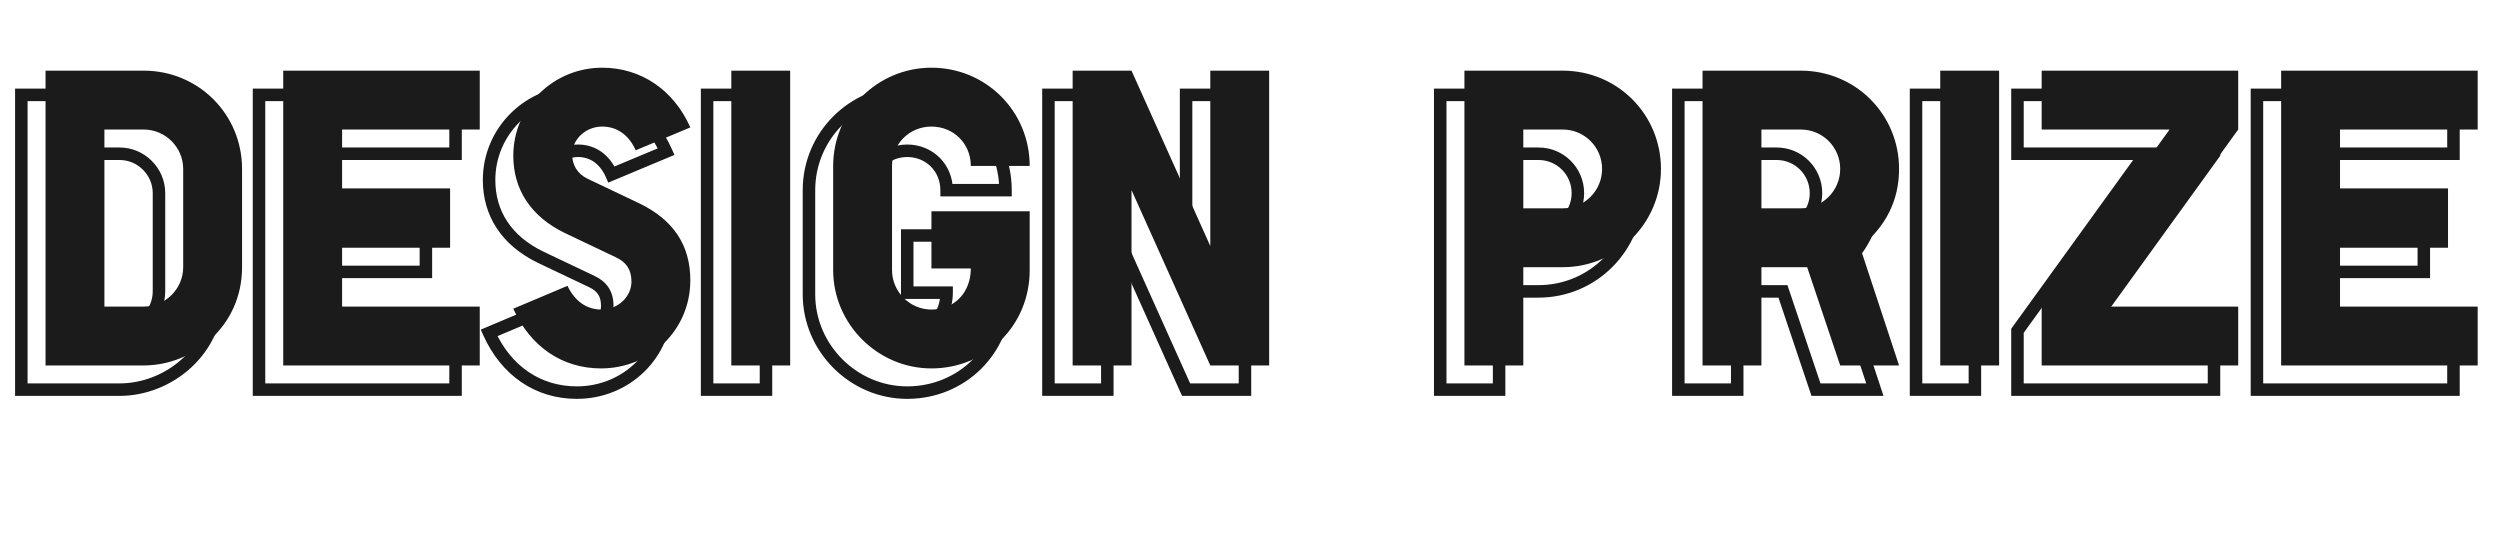 <svg width="300" height="65" viewBox="0 0 300 65" fill="none" xmlns="http://www.w3.org/2000/svg">
<path d="M9.625 39.694H8.875V40.444H9.625V39.694ZM9.625 18.448V17.698H8.875V18.448H9.625ZM2.56 11.384V10.634H1.81V11.384H2.56ZM2.56 46.758H1.81V47.508H2.56V46.758ZM14.351 38.944H9.625V40.444H14.351V38.944ZM10.374 39.694V18.448H8.875V39.694H10.374ZM9.625 19.198H14.351V17.698H9.625V19.198ZM14.351 19.198C16.529 19.198 18.328 20.997 18.328 23.175H19.828C19.828 20.169 17.358 17.698 14.351 17.698V19.198ZM18.328 23.175V34.967H19.828V23.175H18.328ZM18.328 34.967C18.328 37.145 16.529 38.944 14.351 38.944V40.444C17.358 40.444 19.828 37.973 19.828 34.967H18.328ZM1.81 11.384V46.758H3.31V11.384H1.81ZM2.56 47.508H14.351V46.008H2.56V47.508ZM14.351 47.508C20.555 47.508 26.893 42.601 26.893 34.967H25.393C25.393 41.666 19.838 46.008 14.351 46.008V47.508ZM26.893 34.967V23.175H25.393V34.967H26.893ZM26.893 23.175C26.893 16.204 21.322 10.634 14.351 10.634V12.134C20.494 12.134 25.393 17.033 25.393 23.175H26.893ZM14.351 10.634H2.56V12.134H14.351V10.634ZM54.666 11.384H55.416V10.634H54.666V11.384ZM31.082 11.384V10.634H30.332V11.384H31.082ZM31.082 46.758H30.332V47.508H31.082V46.758ZM54.666 46.758V47.508H55.416V46.758H54.666ZM54.666 39.694H55.416V38.944H54.666V39.694ZM38.147 39.694H37.397V40.444H38.147V39.694ZM38.147 32.629V31.879H37.397V32.629H38.147ZM51.108 32.629V33.379H51.858V32.629H51.108ZM51.108 25.513H51.858V24.763H51.108V25.513ZM38.147 25.513H37.397V26.263H38.147V25.513ZM38.147 18.448V17.698H37.397V18.448H38.147ZM54.666 18.448V19.198H55.416V18.448H54.666ZM54.666 10.634H31.082V12.134H54.666V10.634ZM30.332 11.384V46.758H31.832V11.384H30.332ZM31.082 47.508H54.666V46.008H31.082V47.508ZM55.416 46.758V39.694H53.916V46.758H55.416ZM54.666 38.944H38.147V40.444H54.666V38.944ZM38.897 39.694V32.629H37.397V39.694H38.897ZM38.147 33.379H51.108V31.879H38.147V33.379ZM51.858 32.629V25.513H50.358V32.629H51.858ZM51.108 24.763H38.147V26.263H51.108V24.763ZM38.897 25.513V18.448H37.397V25.513H38.897ZM38.147 19.198H54.666V17.698H38.147V19.198ZM55.416 18.448V11.384H53.916V18.448H55.416ZM65.196 37.203L65.874 36.883L65.567 36.233L64.905 36.512L65.196 37.203ZM58.69 39.948L58.399 39.257L57.692 39.555L58.006 40.255L58.69 39.948ZM73.786 27.292L74.111 26.616L74.108 26.615L73.786 27.292ZM67.585 24.344L67.261 25.021L67.263 25.022L67.585 24.344ZM73.379 20.939L72.694 21.244L72.992 21.914L73.669 21.631L73.379 20.939ZM79.936 18.194L80.225 18.886L80.932 18.59L80.621 17.89L79.936 18.194ZM64.84 30.85L64.512 31.524L64.518 31.527L64.84 30.85ZM71.041 33.798L71.365 33.121L71.363 33.12L71.041 33.798ZM64.905 36.512L58.399 39.257L58.982 40.639L65.488 37.894L64.905 36.512ZM58.006 40.255C60.148 45.019 64.21 47.864 69.211 47.864V46.364C64.861 46.364 61.3 43.923 59.374 39.64L58.006 40.255ZM69.211 47.864C75.558 47.864 80.686 42.917 80.686 36.542H79.186C79.186 42.061 74.758 46.364 69.211 46.364V47.864ZM80.686 36.542C80.686 34.307 80.145 32.341 79.029 30.663C77.915 28.989 76.261 27.652 74.111 26.616L73.46 27.968C75.427 28.915 76.848 30.093 77.78 31.494C78.71 32.891 79.186 34.559 79.186 36.542H80.686ZM74.108 26.615L67.907 23.667L67.263 25.022L73.464 27.97L74.108 26.615ZM67.909 23.668C67.002 23.234 66.505 22.431 66.505 21.447H65.005C65.005 23.005 65.83 24.336 67.261 25.021L67.909 23.668ZM66.505 21.447C66.505 20.081 67.745 18.843 69.364 18.843V17.343C67.018 17.343 65.005 19.154 65.005 21.447H66.505ZM69.364 18.843C70.799 18.843 71.98 19.638 72.694 21.244L74.064 20.634C73.152 18.58 71.487 17.343 69.364 17.343V18.843ZM73.669 21.631L80.225 18.886L79.646 17.503L73.09 20.247L73.669 21.631ZM80.621 17.89C78.529 13.17 74.361 10.278 69.364 10.278V11.778C73.719 11.778 77.378 14.274 79.25 18.498L80.621 17.89ZM69.364 10.278C63.061 10.278 57.94 15.333 57.94 21.6H59.44C59.44 16.176 63.875 11.778 69.364 11.778V10.278ZM57.94 21.6C57.94 25.929 60.214 29.429 64.512 31.524L65.169 30.176C61.335 28.307 59.44 25.301 59.44 21.6H57.94ZM64.518 31.527L70.719 34.475L71.363 33.12L65.162 30.173L64.518 31.527ZM70.718 34.474C71.216 34.713 71.552 34.99 71.769 35.317C71.983 35.641 72.121 36.074 72.121 36.695H73.621C73.621 35.842 73.428 35.106 73.02 34.489C72.614 33.876 72.035 33.442 71.365 33.121L70.718 34.474ZM72.121 36.695C72.121 38.062 70.881 39.3 69.262 39.3V40.8C71.608 40.8 73.621 38.988 73.621 36.695H72.121ZM69.262 39.3C67.829 39.3 66.64 38.504 65.874 36.883L64.518 37.523C65.481 39.562 67.138 40.8 69.262 40.8V39.3ZM84.852 46.758H84.102V47.508H84.852V46.758ZM91.917 46.758V47.508H92.667V46.758H91.917ZM91.917 11.384H92.667V10.634H91.917V11.384ZM84.852 11.384V10.634H84.102V11.384H84.852ZM84.852 47.508H91.917V46.008H84.852V47.508ZM92.667 46.758V11.384H91.167V46.758H92.667ZM91.917 10.634H84.852V12.134H91.917V10.634ZM84.102 11.384V46.758H85.602V11.384H84.102ZM113.594 22.82H112.844V23.57H113.594V22.82ZM120.659 22.82V23.57H121.409V22.82H120.659ZM120.659 28.258H121.409V27.508H120.659V28.258ZM108.867 28.258V27.508H108.117V28.258H108.867ZM108.867 35.119H108.117V35.869H108.867V35.119ZM113.594 35.119H114.344V34.369H113.594V35.119ZM113.594 23.57H120.659V22.07H113.594V23.57ZM121.409 22.82C121.409 15.849 115.838 10.278 108.867 10.278V11.778C115.01 11.778 119.909 16.677 119.909 22.82H121.409ZM108.867 10.278C102.002 10.278 96.326 15.845 96.326 22.82H97.826C97.826 16.681 102.822 11.778 108.867 11.778V10.278ZM96.326 22.82V35.323H97.826V22.82H96.326ZM96.326 35.323C96.326 42.192 101.998 47.864 108.867 47.864V46.364C102.827 46.364 97.826 41.363 97.826 35.323H96.326ZM108.867 47.864C115.834 47.864 121.409 42.399 121.409 35.323H119.909C119.909 41.562 115.014 46.364 108.867 46.364V47.864ZM121.409 35.323V28.258H119.909V35.323H121.409ZM120.659 27.508H108.867V29.008H120.659V27.508ZM108.117 28.258V35.119H109.617V28.258H108.117ZM108.867 35.869H113.594V34.369H108.867V35.869ZM112.844 35.119C112.844 37.589 111.212 39.3 108.867 39.3V40.8C112.113 40.8 114.344 38.343 114.344 35.119H112.844ZM108.867 39.3C106.689 39.3 104.891 37.501 104.891 35.323H103.391C103.391 38.329 105.861 40.8 108.867 40.8V39.3ZM104.891 35.323V22.82H103.391V35.323H104.891ZM104.891 22.82C104.891 20.591 106.639 18.843 108.867 18.843V17.343C105.81 17.343 103.391 19.762 103.391 22.82H104.891ZM108.867 18.843C111.101 18.843 112.844 20.545 112.844 22.82H114.344C114.344 19.706 111.919 17.343 108.867 17.343V18.843ZM132.877 46.758V47.508H133.627V46.758H132.877ZM132.877 25.716L133.561 25.409L132.127 25.716H132.877ZM142.331 46.758L141.647 47.066L141.846 47.508H142.331V46.758ZM149.396 46.758V47.508H150.146V46.758H149.396ZM149.396 11.384H150.146V10.634H149.396V11.384ZM142.331 11.384V10.634H141.581V11.384H142.331ZM142.331 32.426L141.647 32.733L143.081 32.426H142.331ZM132.877 11.384L133.561 11.076L133.363 10.634H132.877V11.384ZM125.813 11.384V10.634H125.063V11.384H125.813ZM125.813 46.758H125.063V47.508H125.813V46.758ZM133.627 46.758V25.716H132.127V46.758H133.627ZM132.193 26.024L141.647 47.066L143.015 46.451L133.561 25.409L132.193 26.024ZM142.331 47.508H149.396V46.008H142.331V47.508ZM150.146 46.758V11.384H148.646V46.758H150.146ZM149.396 10.634H142.331V12.134H149.396V10.634ZM141.581 11.384V32.426H143.081V11.384H141.581ZM143.015 32.118L133.561 11.076L132.193 11.691L141.647 32.733L143.015 32.118ZM132.877 10.634H125.813V12.134H132.877V10.634ZM125.063 11.384V46.758H126.563V11.384H125.063ZM125.813 47.508H132.877V46.008H125.813V47.508ZM179.892 27.902H179.142V28.652H179.892V27.902ZM179.892 18.448V17.698H179.142V18.448H179.892ZM172.827 11.384V10.634H172.077V11.384H172.827ZM172.827 46.758H172.077V47.508H172.827V46.758ZM179.892 46.758V47.508H180.642V46.758H179.892ZM179.892 34.967V34.217H179.142V34.967H179.892ZM180.642 27.902V18.448H179.142V27.902H180.642ZM179.892 19.198H184.619V17.698H179.892V19.198ZM184.619 19.198C186.842 19.198 188.596 20.992 188.596 23.175H190.096C190.096 20.174 187.681 17.698 184.619 17.698V19.198ZM188.596 23.175C188.596 25.358 186.842 27.152 184.619 27.152V28.652C187.681 28.652 190.096 26.176 190.096 23.175H188.596ZM184.619 27.152H179.892V28.652H184.619V27.152ZM184.619 10.634H172.827V12.134H184.619V10.634ZM172.077 11.384V46.758H173.577V11.384H172.077ZM172.827 47.508H179.892V46.008H172.827V47.508ZM180.642 46.758V34.967H179.142V46.758H180.642ZM179.892 35.717H184.619V34.217H179.892V35.717ZM184.619 35.717C191.594 35.717 197.16 30.04 197.16 23.175H195.66C195.66 29.22 190.757 34.217 184.619 34.217V35.717ZM197.16 23.175C197.16 16.204 191.59 10.634 184.619 10.634V12.134C190.761 12.134 195.66 17.033 195.66 23.175H197.16ZM208.466 27.902H207.716V28.652H208.466V27.902ZM208.466 18.448V17.698H207.716V18.448H208.466ZM224.984 46.758V47.508H226.021L225.696 46.524L224.984 46.758ZM220.308 32.578L219.838 31.993L219.433 32.319L219.596 32.813L220.308 32.578ZM201.401 11.384V10.634H200.651V11.384H201.401ZM201.401 46.758H200.651V47.508H201.401V46.758ZM208.466 46.758V47.508H209.216V46.758H208.466ZM208.466 34.967V34.217H207.716V34.967H208.466ZM213.955 34.967L214.666 34.728L214.494 34.217H213.955V34.967ZM217.919 46.758L217.208 46.998L217.38 47.508H217.919V46.758ZM209.216 27.902V18.448H207.716V27.902H209.216ZM208.466 19.198H213.192V17.698H208.466V19.198ZM213.192 19.198C215.416 19.198 217.169 20.992 217.169 23.175H218.669C218.669 20.174 216.255 17.698 213.192 17.698V19.198ZM217.169 23.175C217.169 25.358 215.416 27.152 213.192 27.152V28.652C216.255 28.652 218.669 26.176 218.669 23.175H217.169ZM213.192 27.152H208.466V28.652H213.192V27.152ZM225.696 46.524L221.02 32.343L219.596 32.813L224.272 46.993L225.696 46.524ZM220.778 33.163C224.042 30.541 225.734 27.18 225.734 23.175H224.234C224.234 26.693 222.775 29.635 219.838 31.993L220.778 33.163ZM225.734 23.175C225.734 16.204 220.163 10.634 213.192 10.634V12.134C219.335 12.134 224.234 17.033 224.234 23.175H225.734ZM213.192 10.634H201.401V12.134H213.192V10.634ZM200.651 11.384V46.758H202.151V11.384H200.651ZM201.401 47.508H208.466V46.008H201.401V47.508ZM209.216 46.758V34.967H207.716V46.758H209.216ZM208.466 35.717H213.192V34.217H208.466V35.717ZM213.192 35.717H213.955V34.217H213.192V35.717ZM213.244 35.206L217.208 46.998L218.63 46.52L214.666 34.728L213.244 35.206ZM217.919 47.508H224.984V46.008H217.919V47.508ZM229.924 46.758H229.174V47.508H229.924V46.758ZM236.988 46.758V47.508H237.738V46.758H236.988ZM236.988 11.384H237.738V10.634H236.988V11.384ZM229.924 11.384V10.634H229.174V11.384H229.924ZM229.924 47.508H236.988V46.008H229.924V47.508ZM237.738 46.758V11.384H236.238V46.758H237.738ZM236.988 10.634H229.924V12.134H236.988V10.634ZM229.174 11.384V46.758H230.674V11.384H229.174ZM265.68 18.448L266.287 18.888L266.43 18.691V18.448H265.68ZM265.68 11.384H266.43V10.634H265.68V11.384ZM242.096 11.384V10.634H241.346V11.384H242.096ZM242.096 18.448H241.346V19.198H242.096V18.448ZM257.446 18.448L258.054 18.888L258.913 17.698H257.446V18.448ZM242.096 39.694L241.488 39.255L241.346 39.451V39.694H242.096ZM242.096 46.758H241.346V47.508H242.096V46.758ZM265.68 46.758V47.508H266.43V46.758H265.68ZM265.68 39.694H266.43V38.944H265.68V39.694ZM250.33 39.694L249.722 39.255L248.863 40.444H250.33V39.694ZM266.43 18.448V11.384H264.93V18.448H266.43ZM265.68 10.634H242.096V12.134H265.68V10.634ZM241.346 11.384V18.448H242.846V11.384H241.346ZM242.096 19.198H257.446V17.698H242.096V19.198ZM256.838 18.009L241.488 39.255L242.704 40.133L258.054 18.888L256.838 18.009ZM241.346 39.694V46.758H242.846V39.694H241.346ZM242.096 47.508H265.68V46.008H242.096V47.508ZM266.43 46.758V39.694H264.93V46.758H266.43ZM265.68 38.944H250.33V40.444H265.68V38.944ZM250.938 40.133L266.287 18.888L265.072 18.009L249.722 39.255L250.938 40.133ZM294.416 11.384H295.166V10.634H294.416V11.384ZM270.833 11.384V10.634H270.083V11.384H270.833ZM270.833 46.758H270.083V47.508H270.833V46.758ZM294.416 46.758V47.508H295.166V46.758H294.416ZM294.416 39.694H295.166V38.944H294.416V39.694ZM277.898 39.694H277.148V40.444H277.898V39.694ZM277.898 32.629V31.879H277.148V32.629H277.898ZM290.858 32.629V33.379H291.608V32.629H290.858ZM290.858 25.513H291.608V24.763H290.858V25.513ZM277.898 25.513H277.148V26.263H277.898V25.513ZM277.898 18.448V17.698H277.148V18.448H277.898ZM294.416 18.448V19.198H295.166V18.448H294.416ZM294.416 10.634H270.833V12.134H294.416V10.634ZM270.083 11.384V46.758H271.583V11.384H270.083ZM270.833 47.508H294.416V46.008H270.833V47.508ZM295.166 46.758V39.694H293.666V46.758H295.166ZM294.416 38.944H277.898V40.444H294.416V38.944ZM278.648 39.694V32.629H277.148V39.694H278.648ZM277.898 33.379H290.858V31.879H277.898V33.379ZM291.608 32.629V25.513H290.108V32.629H291.608ZM290.858 24.763H277.898V26.263H290.858V24.763ZM278.648 25.513V18.448H277.148V25.513H278.648ZM277.898 19.198H294.416V17.698H277.898V19.198ZM295.166 18.448V11.384H293.666V18.448H295.166Z" fill="#1B1B1B"/>
<path d="M17.256 36.789H12.529V15.544H17.256C19.848 15.544 21.983 17.679 21.983 20.271V32.063C21.983 34.655 19.848 36.789 17.256 36.789ZM5.464 8.479V43.854H17.256C23.101 43.854 29.047 39.229 29.047 32.063V20.271C29.047 13.714 23.812 8.479 17.256 8.479H5.464ZM57.57 8.479H33.987V43.854H57.57V36.789H41.052V29.725H54.012V22.609H41.052V15.544H57.57V8.479ZM68.1 34.299L61.595 37.044C63.628 41.567 67.44 44.21 72.116 44.21C78.062 44.21 82.84 39.585 82.84 33.638C82.84 29.42 80.807 26.37 76.69 24.388L70.489 21.44C69.32 20.881 68.66 19.814 68.66 18.543C68.66 16.713 70.286 15.188 72.268 15.188C74.047 15.188 75.47 16.205 76.284 18.035L82.84 15.29C80.858 10.817 76.944 8.124 72.268 8.124C66.372 8.124 61.595 12.85 61.595 18.695C61.595 22.711 63.679 25.963 67.745 27.946L73.945 30.894C75.115 31.453 75.775 32.317 75.775 33.791C75.775 35.62 74.149 37.145 72.167 37.145C70.388 37.145 68.965 36.129 68.1 34.299ZM87.757 43.854H94.821V8.479H87.757V43.854ZM116.498 19.915H123.563C123.563 13.359 118.328 8.124 111.772 8.124C105.317 8.124 99.98 13.359 99.98 19.915V32.418C99.98 38.873 105.317 44.21 111.772 44.21C118.328 44.21 123.563 39.077 123.563 32.418V25.354H111.772V32.215H116.498C116.498 35.061 114.567 37.145 111.772 37.145C109.18 37.145 107.045 35.011 107.045 32.418V19.915C107.045 17.272 109.129 15.188 111.772 15.188C114.415 15.188 116.498 17.221 116.498 19.915ZM135.782 43.854V22.812L145.235 43.854H152.3V8.479H145.235V29.521L135.782 8.479H128.717V43.854H135.782ZM182.796 24.998V15.544H187.523C190.166 15.544 192.25 17.679 192.25 20.271C192.25 22.863 190.166 24.998 187.523 24.998H182.796ZM187.523 8.479H175.731V43.854H182.796V32.063H187.523C194.08 32.063 199.315 26.726 199.315 20.271C199.315 13.714 194.08 8.479 187.523 8.479ZM211.37 24.998V15.544H216.097C218.74 15.544 220.824 17.679 220.824 20.271C220.824 22.863 218.74 24.998 216.097 24.998H211.37ZM227.888 43.854L223.212 29.674C226.313 27.183 227.888 24.032 227.888 20.271C227.888 13.714 222.653 8.479 216.097 8.479H204.305V43.854H211.37V32.063H216.097H216.859L220.824 43.854H227.888ZM232.828 43.854H239.893V8.479H232.828V43.854ZM268.584 15.544V8.479H245V15.544H260.35L245 36.789V43.854H268.584V36.789H253.234L268.584 15.544ZM297.321 8.479H273.737V43.854H297.321V36.789H280.802V29.725H293.763V22.609H280.802V15.544H297.321V8.479Z" fill="#1B1B1B"/>
</svg>
